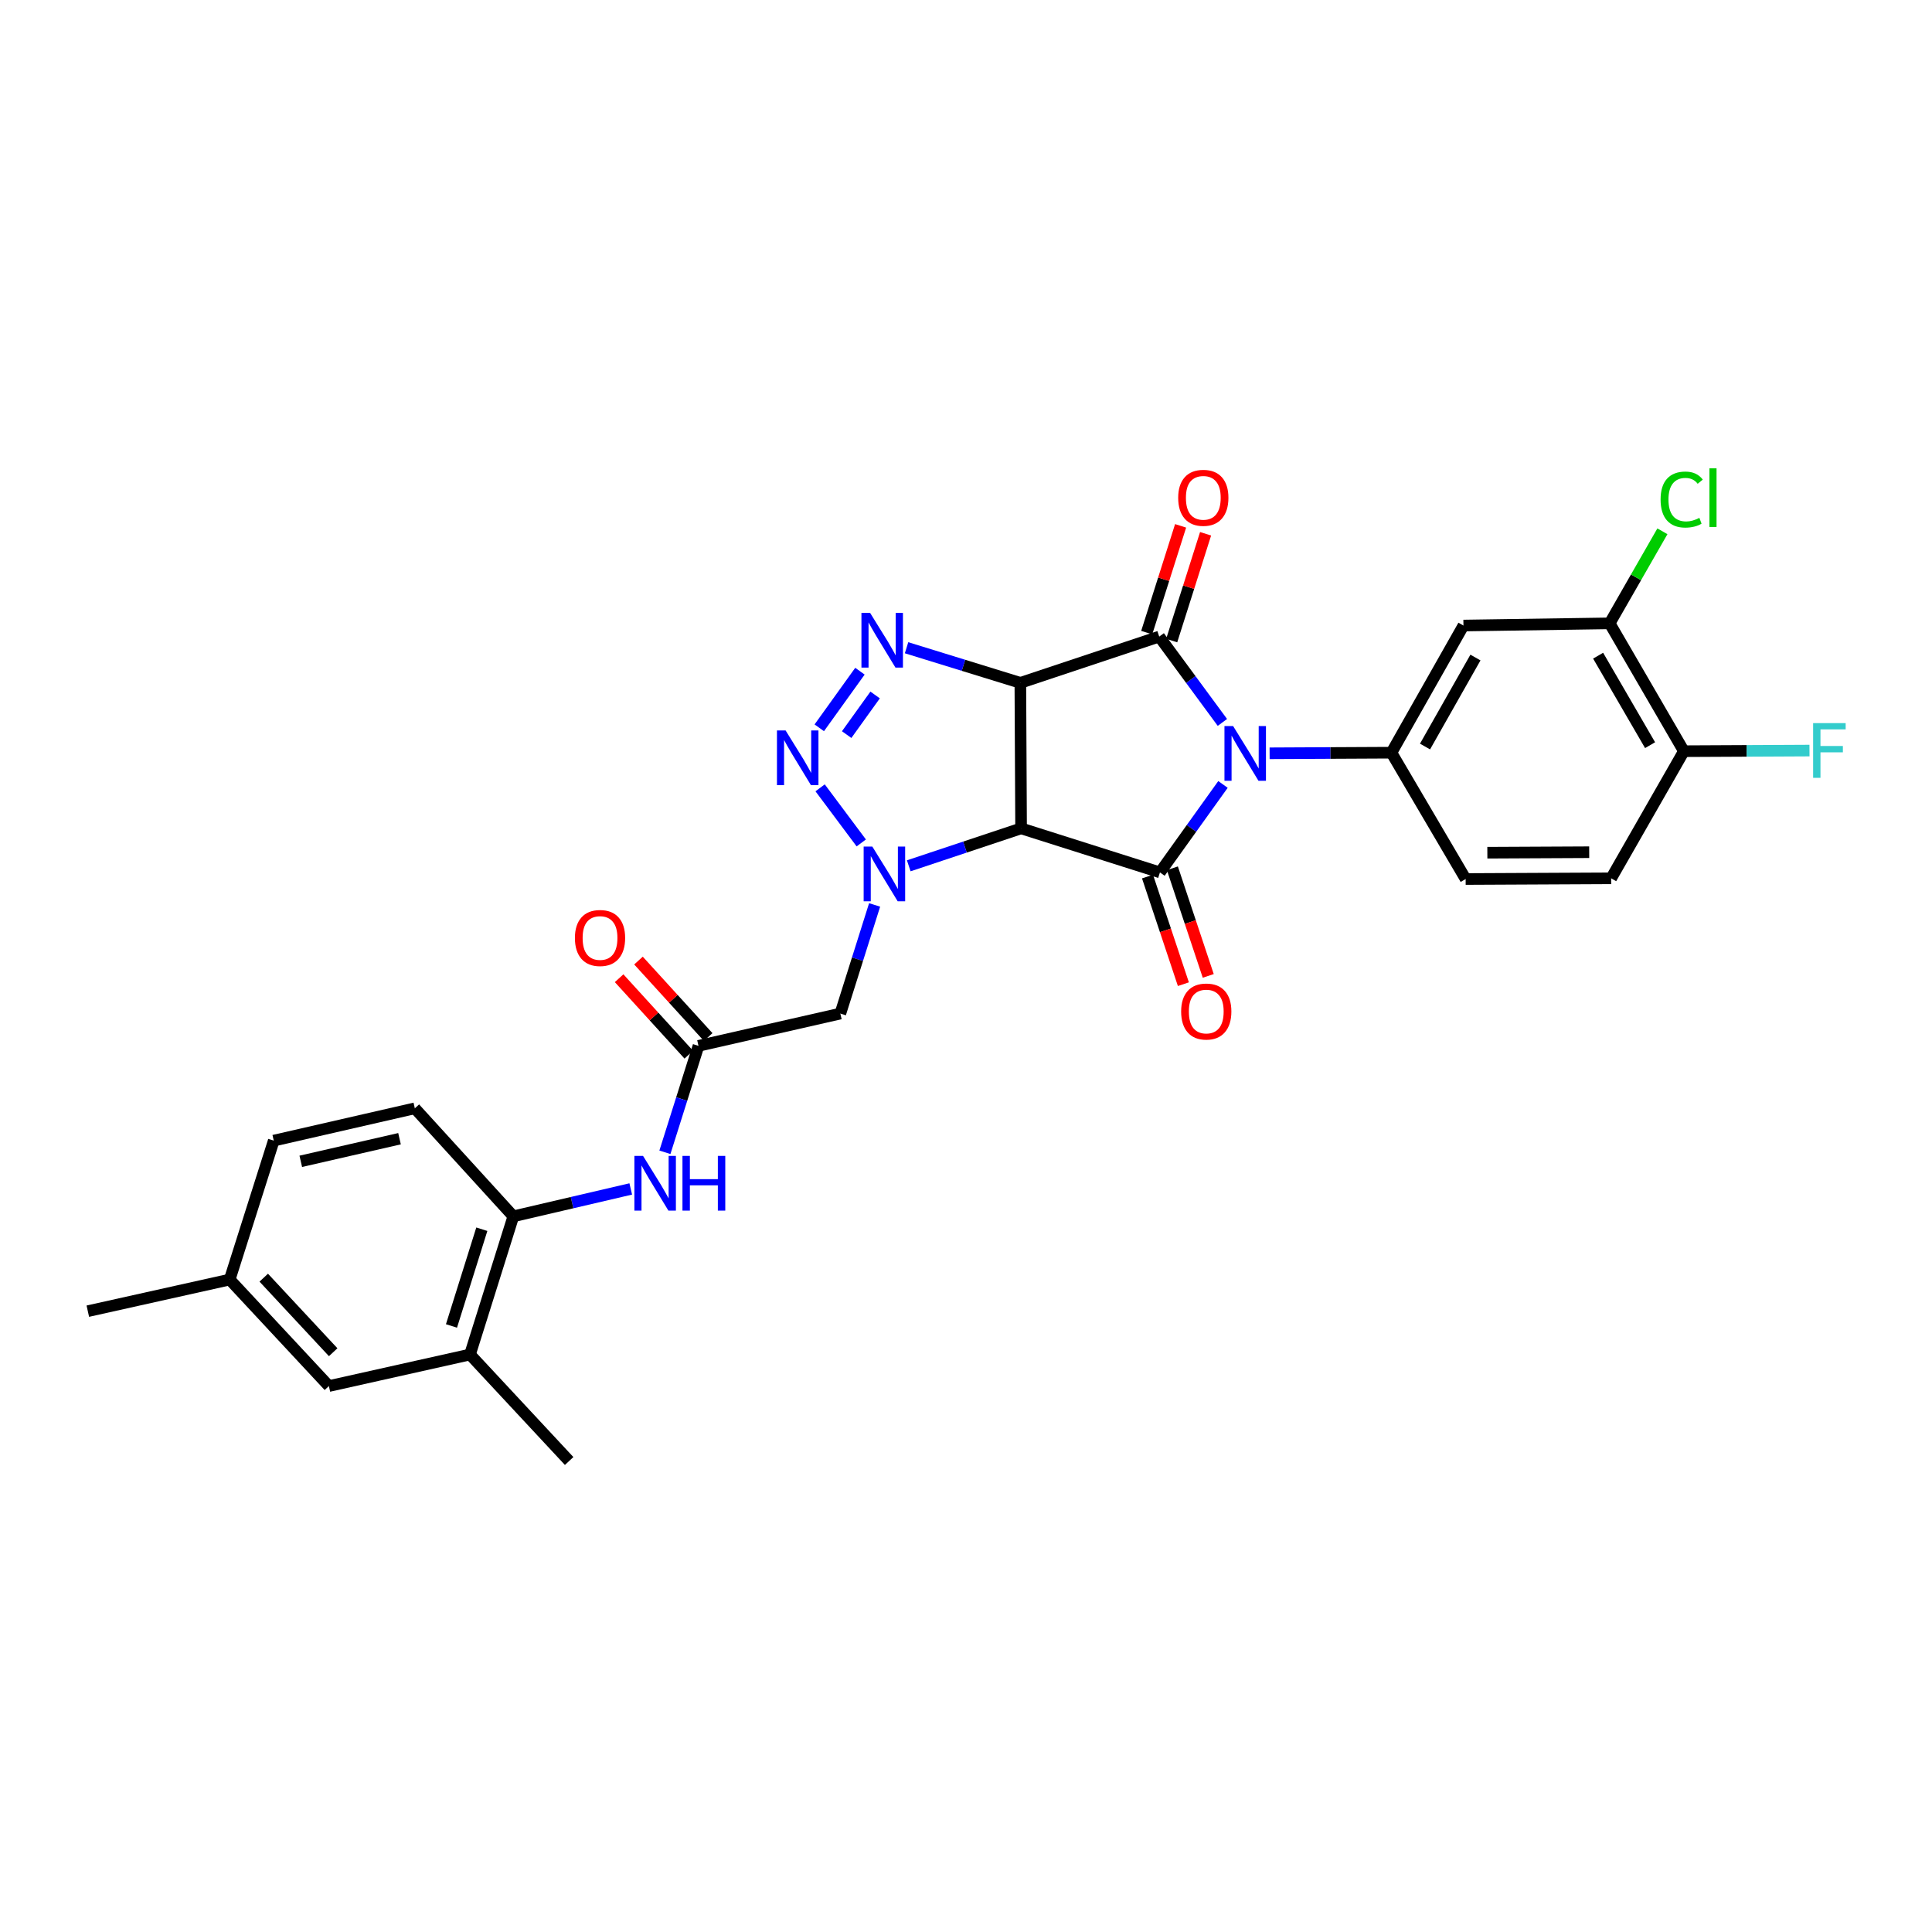 <?xml version='1.0' encoding='iso-8859-1'?>
<svg version='1.1' baseProfile='full'
              xmlns='http://www.w3.org/2000/svg'
                      xmlns:rdkit='http://www.rdkit.org/xml'
                      xmlns:xlink='http://www.w3.org/1999/xlink'
                  xml:space='preserve'
width='1000px' height='1000px' viewBox='0 0 1000 1000'>
<!-- END OF HEADER -->
<rect style='opacity:1.0;fill:#FFFFFF;stroke:none' width='1000' height='1000' x='0' y='0'> </rect>
<path class='bond-2' d='M 632.713,373.93 L 616.36,351.715' style='fill:none;fill-rule:evenodd;stroke:#0000FF;stroke-width:6px;stroke-linecap:butt;stroke-linejoin:miter;stroke-opacity:1' />
<path class='bond-2' d='M 616.36,351.715 L 600.006,329.5' style='fill:none;fill-rule:evenodd;stroke:#000000;stroke-width:6px;stroke-linecap:butt;stroke-linejoin:miter;stroke-opacity:1' />
<path class='bond-3' d='M 633.014,406.022 L 616.699,428.789' style='fill:none;fill-rule:evenodd;stroke:#0000FF;stroke-width:6px;stroke-linecap:butt;stroke-linejoin:miter;stroke-opacity:1' />
<path class='bond-3' d='M 616.699,428.789 L 600.383,451.557' style='fill:none;fill-rule:evenodd;stroke:#000000;stroke-width:6px;stroke-linecap:butt;stroke-linejoin:miter;stroke-opacity:1' />
<path class='bond-7' d='M 657.15,389.904 L 688.672,389.747' style='fill:none;fill-rule:evenodd;stroke:#0000FF;stroke-width:6px;stroke-linecap:butt;stroke-linejoin:miter;stroke-opacity:1' />
<path class='bond-7' d='M 688.672,389.747 L 720.194,389.59' style='fill:none;fill-rule:evenodd;stroke:#000000;stroke-width:6px;stroke-linecap:butt;stroke-linejoin:miter;stroke-opacity:1' />
<path class='bond-0' d='M 528.129,353.444 L 600.006,329.5' style='fill:none;fill-rule:evenodd;stroke:#000000;stroke-width:6px;stroke-linecap:butt;stroke-linejoin:miter;stroke-opacity:1' />
<path class='bond-5' d='M 528.129,353.444 L 498.68,344.356' style='fill:none;fill-rule:evenodd;stroke:#000000;stroke-width:6px;stroke-linecap:butt;stroke-linejoin:miter;stroke-opacity:1' />
<path class='bond-5' d='M 498.68,344.356 L 469.231,335.269' style='fill:none;fill-rule:evenodd;stroke:#0000FF;stroke-width:6px;stroke-linecap:butt;stroke-linejoin:miter;stroke-opacity:1' />
<path class='bond-29' d='M 528.129,353.444 L 528.513,428.759' style='fill:none;fill-rule:evenodd;stroke:#000000;stroke-width:6px;stroke-linecap:butt;stroke-linejoin:miter;stroke-opacity:1' />
<path class='bond-1' d='M 528.513,428.759 L 600.383,451.557' style='fill:none;fill-rule:evenodd;stroke:#000000;stroke-width:6px;stroke-linecap:butt;stroke-linejoin:miter;stroke-opacity:1' />
<path class='bond-4' d='M 528.513,428.759 L 499.442,438.446' style='fill:none;fill-rule:evenodd;stroke:#000000;stroke-width:6px;stroke-linecap:butt;stroke-linejoin:miter;stroke-opacity:1' />
<path class='bond-4' d='M 499.442,438.446 L 470.37,448.134' style='fill:none;fill-rule:evenodd;stroke:#0000FF;stroke-width:6px;stroke-linecap:butt;stroke-linejoin:miter;stroke-opacity:1' />
<path class='bond-14' d='M 606.472,331.552 L 615.241,303.917' style='fill:none;fill-rule:evenodd;stroke:#000000;stroke-width:6px;stroke-linecap:butt;stroke-linejoin:miter;stroke-opacity:1' />
<path class='bond-14' d='M 615.241,303.917 L 624.01,276.283' style='fill:none;fill-rule:evenodd;stroke:#FF0000;stroke-width:6px;stroke-linecap:butt;stroke-linejoin:miter;stroke-opacity:1' />
<path class='bond-14' d='M 593.541,327.449 L 602.31,299.814' style='fill:none;fill-rule:evenodd;stroke:#000000;stroke-width:6px;stroke-linecap:butt;stroke-linejoin:miter;stroke-opacity:1' />
<path class='bond-14' d='M 602.31,299.814 L 611.08,272.179' style='fill:none;fill-rule:evenodd;stroke:#FF0000;stroke-width:6px;stroke-linecap:butt;stroke-linejoin:miter;stroke-opacity:1' />
<path class='bond-15' d='M 593.948,453.702 L 603.233,481.556' style='fill:none;fill-rule:evenodd;stroke:#000000;stroke-width:6px;stroke-linecap:butt;stroke-linejoin:miter;stroke-opacity:1' />
<path class='bond-15' d='M 603.233,481.556 L 612.517,509.41' style='fill:none;fill-rule:evenodd;stroke:#FF0000;stroke-width:6px;stroke-linecap:butt;stroke-linejoin:miter;stroke-opacity:1' />
<path class='bond-15' d='M 606.818,449.412 L 616.103,477.266' style='fill:none;fill-rule:evenodd;stroke:#000000;stroke-width:6px;stroke-linecap:butt;stroke-linejoin:miter;stroke-opacity:1' />
<path class='bond-15' d='M 616.103,477.266 L 625.387,505.12' style='fill:none;fill-rule:evenodd;stroke:#FF0000;stroke-width:6px;stroke-linecap:butt;stroke-linejoin:miter;stroke-opacity:1' />
<path class='bond-6' d='M 445.79,436.299 L 424.494,407.785' style='fill:none;fill-rule:evenodd;stroke:#0000FF;stroke-width:6px;stroke-linecap:butt;stroke-linejoin:miter;stroke-opacity:1' />
<path class='bond-8' d='M 452.7,468.389 L 443.83,496.503' style='fill:none;fill-rule:evenodd;stroke:#0000FF;stroke-width:6px;stroke-linecap:butt;stroke-linejoin:miter;stroke-opacity:1' />
<path class='bond-8' d='M 443.83,496.503 L 434.96,524.618' style='fill:none;fill-rule:evenodd;stroke:#000000;stroke-width:6px;stroke-linecap:butt;stroke-linejoin:miter;stroke-opacity:1' />
<path class='bond-31' d='M 445.103,347.411 L 424.055,376.711' style='fill:none;fill-rule:evenodd;stroke:#0000FF;stroke-width:6px;stroke-linecap:butt;stroke-linejoin:miter;stroke-opacity:1' />
<path class='bond-31' d='M 452.964,359.72 L 438.23,380.23' style='fill:none;fill-rule:evenodd;stroke:#0000FF;stroke-width:6px;stroke-linecap:butt;stroke-linejoin:miter;stroke-opacity:1' />
<path class='bond-10' d='M 720.194,389.59 L 757.479,323.78' style='fill:none;fill-rule:evenodd;stroke:#000000;stroke-width:6px;stroke-linecap:butt;stroke-linejoin:miter;stroke-opacity:1' />
<path class='bond-10' d='M 737.591,386.406 L 763.689,340.339' style='fill:none;fill-rule:evenodd;stroke:#000000;stroke-width:6px;stroke-linecap:butt;stroke-linejoin:miter;stroke-opacity:1' />
<path class='bond-17' d='M 720.194,389.59 L 758.617,454.979' style='fill:none;fill-rule:evenodd;stroke:#000000;stroke-width:6px;stroke-linecap:butt;stroke-linejoin:miter;stroke-opacity:1' />
<path class='bond-9' d='M 434.96,524.618 L 361.537,541.335' style='fill:none;fill-rule:evenodd;stroke:#000000;stroke-width:6px;stroke-linecap:butt;stroke-linejoin:miter;stroke-opacity:1' />
<path class='bond-11' d='M 361.537,541.335 L 352.846,568.881' style='fill:none;fill-rule:evenodd;stroke:#000000;stroke-width:6px;stroke-linecap:butt;stroke-linejoin:miter;stroke-opacity:1' />
<path class='bond-11' d='M 352.846,568.881 L 344.156,596.427' style='fill:none;fill-rule:evenodd;stroke:#0000FF;stroke-width:6px;stroke-linecap:butt;stroke-linejoin:miter;stroke-opacity:1' />
<path class='bond-19' d='M 366.55,536.766 L 348.514,516.977' style='fill:none;fill-rule:evenodd;stroke:#000000;stroke-width:6px;stroke-linecap:butt;stroke-linejoin:miter;stroke-opacity:1' />
<path class='bond-19' d='M 348.514,516.977 L 330.478,497.189' style='fill:none;fill-rule:evenodd;stroke:#FF0000;stroke-width:6px;stroke-linecap:butt;stroke-linejoin:miter;stroke-opacity:1' />
<path class='bond-19' d='M 356.524,545.904 L 338.488,526.116' style='fill:none;fill-rule:evenodd;stroke:#000000;stroke-width:6px;stroke-linecap:butt;stroke-linejoin:miter;stroke-opacity:1' />
<path class='bond-19' d='M 338.488,526.116 L 320.452,506.327' style='fill:none;fill-rule:evenodd;stroke:#FF0000;stroke-width:6px;stroke-linecap:butt;stroke-linejoin:miter;stroke-opacity:1' />
<path class='bond-13' d='M 757.479,323.78 L 833.155,322.642' style='fill:none;fill-rule:evenodd;stroke:#000000;stroke-width:6px;stroke-linecap:butt;stroke-linejoin:miter;stroke-opacity:1' />
<path class='bond-12' d='M 326.476,615.396 L 296.088,622.486' style='fill:none;fill-rule:evenodd;stroke:#0000FF;stroke-width:6px;stroke-linecap:butt;stroke-linejoin:miter;stroke-opacity:1' />
<path class='bond-12' d='M 296.088,622.486 L 265.7,629.575' style='fill:none;fill-rule:evenodd;stroke:#000000;stroke-width:6px;stroke-linecap:butt;stroke-linejoin:miter;stroke-opacity:1' />
<path class='bond-16' d='M 265.7,629.575 L 243.263,701.098' style='fill:none;fill-rule:evenodd;stroke:#000000;stroke-width:6px;stroke-linecap:butt;stroke-linejoin:miter;stroke-opacity:1' />
<path class='bond-16' d='M 249.39,636.243 L 233.685,686.309' style='fill:none;fill-rule:evenodd;stroke:#000000;stroke-width:6px;stroke-linecap:butt;stroke-linejoin:miter;stroke-opacity:1' />
<path class='bond-22' d='M 265.7,629.575 L 214.714,573.66' style='fill:none;fill-rule:evenodd;stroke:#000000;stroke-width:6px;stroke-linecap:butt;stroke-linejoin:miter;stroke-opacity:1' />
<path class='bond-23' d='M 833.155,322.642 L 846.807,298.821' style='fill:none;fill-rule:evenodd;stroke:#000000;stroke-width:6px;stroke-linecap:butt;stroke-linejoin:miter;stroke-opacity:1' />
<path class='bond-23' d='M 846.807,298.821 L 860.459,274.999' style='fill:none;fill-rule:evenodd;stroke:#00CC00;stroke-width:6px;stroke-linecap:butt;stroke-linejoin:miter;stroke-opacity:1' />
<path class='bond-30' d='M 833.155,322.642 L 871.577,388.814' style='fill:none;fill-rule:evenodd;stroke:#000000;stroke-width:6px;stroke-linecap:butt;stroke-linejoin:miter;stroke-opacity:1' />
<path class='bond-30' d='M 827.186,339.38 L 854.082,385.7' style='fill:none;fill-rule:evenodd;stroke:#000000;stroke-width:6px;stroke-linecap:butt;stroke-linejoin:miter;stroke-opacity:1' />
<path class='bond-20' d='M 243.263,701.098 L 170.232,717.423' style='fill:none;fill-rule:evenodd;stroke:#000000;stroke-width:6px;stroke-linecap:butt;stroke-linejoin:miter;stroke-opacity:1' />
<path class='bond-27' d='M 243.263,701.098 L 294.588,756.214' style='fill:none;fill-rule:evenodd;stroke:#000000;stroke-width:6px;stroke-linecap:butt;stroke-linejoin:miter;stroke-opacity:1' />
<path class='bond-21' d='M 758.617,454.979 L 833.931,454.617' style='fill:none;fill-rule:evenodd;stroke:#000000;stroke-width:6px;stroke-linecap:butt;stroke-linejoin:miter;stroke-opacity:1' />
<path class='bond-21' d='M 769.849,441.359 L 822.569,441.106' style='fill:none;fill-rule:evenodd;stroke:#000000;stroke-width:6px;stroke-linecap:butt;stroke-linejoin:miter;stroke-opacity:1' />
<path class='bond-18' d='M 871.577,388.814 L 833.931,454.617' style='fill:none;fill-rule:evenodd;stroke:#000000;stroke-width:6px;stroke-linecap:butt;stroke-linejoin:miter;stroke-opacity:1' />
<path class='bond-25' d='M 871.577,388.814 L 904.083,388.655' style='fill:none;fill-rule:evenodd;stroke:#000000;stroke-width:6px;stroke-linecap:butt;stroke-linejoin:miter;stroke-opacity:1' />
<path class='bond-25' d='M 904.083,388.655 L 936.589,388.495' style='fill:none;fill-rule:evenodd;stroke:#33CCCC;stroke-width:6px;stroke-linecap:butt;stroke-linejoin:miter;stroke-opacity:1' />
<path class='bond-32' d='M 170.232,717.423 L 118.885,662.299' style='fill:none;fill-rule:evenodd;stroke:#000000;stroke-width:6px;stroke-linecap:butt;stroke-linejoin:miter;stroke-opacity:1' />
<path class='bond-32' d='M 172.457,699.908 L 136.514,661.321' style='fill:none;fill-rule:evenodd;stroke:#000000;stroke-width:6px;stroke-linecap:butt;stroke-linejoin:miter;stroke-opacity:1' />
<path class='bond-26' d='M 214.714,573.66 L 141.698,590.384' style='fill:none;fill-rule:evenodd;stroke:#000000;stroke-width:6px;stroke-linecap:butt;stroke-linejoin:miter;stroke-opacity:1' />
<path class='bond-26' d='M 206.791,589.392 L 155.68,601.099' style='fill:none;fill-rule:evenodd;stroke:#000000;stroke-width:6px;stroke-linecap:butt;stroke-linejoin:miter;stroke-opacity:1' />
<path class='bond-24' d='M 118.885,662.299 L 141.698,590.384' style='fill:none;fill-rule:evenodd;stroke:#000000;stroke-width:6px;stroke-linecap:butt;stroke-linejoin:miter;stroke-opacity:1' />
<path class='bond-28' d='M 118.885,662.299 L 45.455,678.661' style='fill:none;fill-rule:evenodd;stroke:#000000;stroke-width:6px;stroke-linecap:butt;stroke-linejoin:miter;stroke-opacity:1' />
<path  class='atom-0' d='M 638.258 375.807
L 647.538 390.807
Q 648.458 392.287, 649.938 394.967
Q 651.418 397.647, 651.498 397.807
L 651.498 375.807
L 655.258 375.807
L 655.258 404.127
L 651.378 404.127
L 641.418 387.727
Q 640.258 385.807, 639.018 383.607
Q 637.818 381.407, 637.458 380.727
L 637.458 404.127
L 633.778 404.127
L 633.778 375.807
L 638.258 375.807
' fill='#0000FF'/>
<path  class='atom-5' d='M 451.506 438.174
L 460.786 453.174
Q 461.706 454.654, 463.186 457.334
Q 464.666 460.014, 464.746 460.174
L 464.746 438.174
L 468.506 438.174
L 468.506 466.494
L 464.626 466.494
L 454.666 450.094
Q 453.506 448.174, 452.266 445.974
Q 451.066 443.774, 450.706 443.094
L 450.706 466.494
L 447.026 466.494
L 447.026 438.174
L 451.506 438.174
' fill='#0000FF'/>
<path  class='atom-6' d='M 450.36 317.217
L 459.64 332.217
Q 460.56 333.697, 462.04 336.377
Q 463.52 339.057, 463.6 339.217
L 463.6 317.217
L 467.36 317.217
L 467.36 345.537
L 463.48 345.537
L 453.52 329.137
Q 452.36 327.217, 451.12 325.017
Q 449.92 322.817, 449.56 322.137
L 449.56 345.537
L 445.88 345.537
L 445.88 317.217
L 450.36 317.217
' fill='#0000FF'/>
<path  class='atom-7' d='M 406.632 378.091
L 415.912 393.091
Q 416.832 394.571, 418.312 397.251
Q 419.792 399.931, 419.872 400.091
L 419.872 378.091
L 423.632 378.091
L 423.632 406.411
L 419.752 406.411
L 409.792 390.011
Q 408.632 388.091, 407.392 385.891
Q 406.192 383.691, 405.832 383.011
L 405.832 406.411
L 402.152 406.411
L 402.152 378.091
L 406.632 378.091
' fill='#0000FF'/>
<path  class='atom-12' d='M 332.84 598.291
L 342.12 613.291
Q 343.04 614.771, 344.52 617.451
Q 346 620.131, 346.08 620.291
L 346.08 598.291
L 349.84 598.291
L 349.84 626.611
L 345.96 626.611
L 336 610.211
Q 334.84 608.291, 333.6 606.091
Q 332.4 603.891, 332.04 603.211
L 332.04 626.611
L 328.36 626.611
L 328.36 598.291
L 332.84 598.291
' fill='#0000FF'/>
<path  class='atom-12' d='M 353.24 598.291
L 357.08 598.291
L 357.08 610.331
L 371.56 610.331
L 371.56 598.291
L 375.4 598.291
L 375.4 626.611
L 371.56 626.611
L 371.56 613.531
L 357.08 613.531
L 357.08 626.611
L 353.24 626.611
L 353.24 598.291
' fill='#0000FF'/>
<path  class='atom-15' d='M 609.828 257.665
Q 609.828 250.865, 613.188 247.065
Q 616.548 243.265, 622.828 243.265
Q 629.108 243.265, 632.468 247.065
Q 635.828 250.865, 635.828 257.665
Q 635.828 264.545, 632.428 268.465
Q 629.028 272.345, 622.828 272.345
Q 616.588 272.345, 613.188 268.465
Q 609.828 264.585, 609.828 257.665
M 622.828 269.145
Q 627.148 269.145, 629.468 266.265
Q 631.828 263.345, 631.828 257.665
Q 631.828 252.105, 629.468 249.305
Q 627.148 246.465, 622.828 246.465
Q 618.508 246.465, 616.148 249.265
Q 613.828 252.065, 613.828 257.665
Q 613.828 263.385, 616.148 266.265
Q 618.508 269.145, 622.828 269.145
' fill='#FF0000'/>
<path  class='atom-16' d='M 611.358 523.56
Q 611.358 516.76, 614.718 512.96
Q 618.078 509.16, 624.358 509.16
Q 630.638 509.16, 633.998 512.96
Q 637.358 516.76, 637.358 523.56
Q 637.358 530.44, 633.958 534.36
Q 630.558 538.24, 624.358 538.24
Q 618.118 538.24, 614.718 534.36
Q 611.358 530.48, 611.358 523.56
M 624.358 535.04
Q 628.678 535.04, 630.998 532.16
Q 633.358 529.24, 633.358 523.56
Q 633.358 518, 630.998 515.2
Q 628.678 512.36, 624.358 512.36
Q 620.038 512.36, 617.678 515.16
Q 615.358 517.96, 615.358 523.56
Q 615.358 529.28, 617.678 532.16
Q 620.038 535.04, 624.358 535.04
' fill='#FF0000'/>
<path  class='atom-20' d='M 297.574 485.5
Q 297.574 478.7, 300.934 474.9
Q 304.294 471.1, 310.574 471.1
Q 316.854 471.1, 320.214 474.9
Q 323.574 478.7, 323.574 485.5
Q 323.574 492.38, 320.174 496.3
Q 316.774 500.18, 310.574 500.18
Q 304.334 500.18, 300.934 496.3
Q 297.574 492.42, 297.574 485.5
M 310.574 496.98
Q 314.894 496.98, 317.214 494.1
Q 319.574 491.18, 319.574 485.5
Q 319.574 479.94, 317.214 477.14
Q 314.894 474.3, 310.574 474.3
Q 306.254 474.3, 303.894 477.1
Q 301.574 479.9, 301.574 485.5
Q 301.574 491.22, 303.894 494.1
Q 306.254 496.98, 310.574 496.98
' fill='#FF0000'/>
<path  class='atom-24' d='M 859.519 258.565
Q 859.519 251.525, 862.799 247.845
Q 866.119 244.125, 872.399 244.125
Q 878.239 244.125, 881.359 248.245
L 878.719 250.405
Q 876.439 247.405, 872.399 247.405
Q 868.119 247.405, 865.839 250.285
Q 863.599 253.125, 863.599 258.565
Q 863.599 264.165, 865.919 267.045
Q 868.279 269.925, 872.839 269.925
Q 875.959 269.925, 879.599 268.045
L 880.719 271.045
Q 879.239 272.005, 876.999 272.565
Q 874.759 273.125, 872.279 273.125
Q 866.119 273.125, 862.799 269.365
Q 859.519 265.605, 859.519 258.565
' fill='#00CC00'/>
<path  class='atom-24' d='M 884.799 242.405
L 888.479 242.405
L 888.479 272.765
L 884.799 272.765
L 884.799 242.405
' fill='#00CC00'/>
<path  class='atom-26' d='M 938.471 374.285
L 955.311 374.285
L 955.311 377.525
L 942.271 377.525
L 942.271 386.125
L 953.871 386.125
L 953.871 389.405
L 942.271 389.405
L 942.271 402.605
L 938.471 402.605
L 938.471 374.285
' fill='#33CCCC'/>
</svg>
